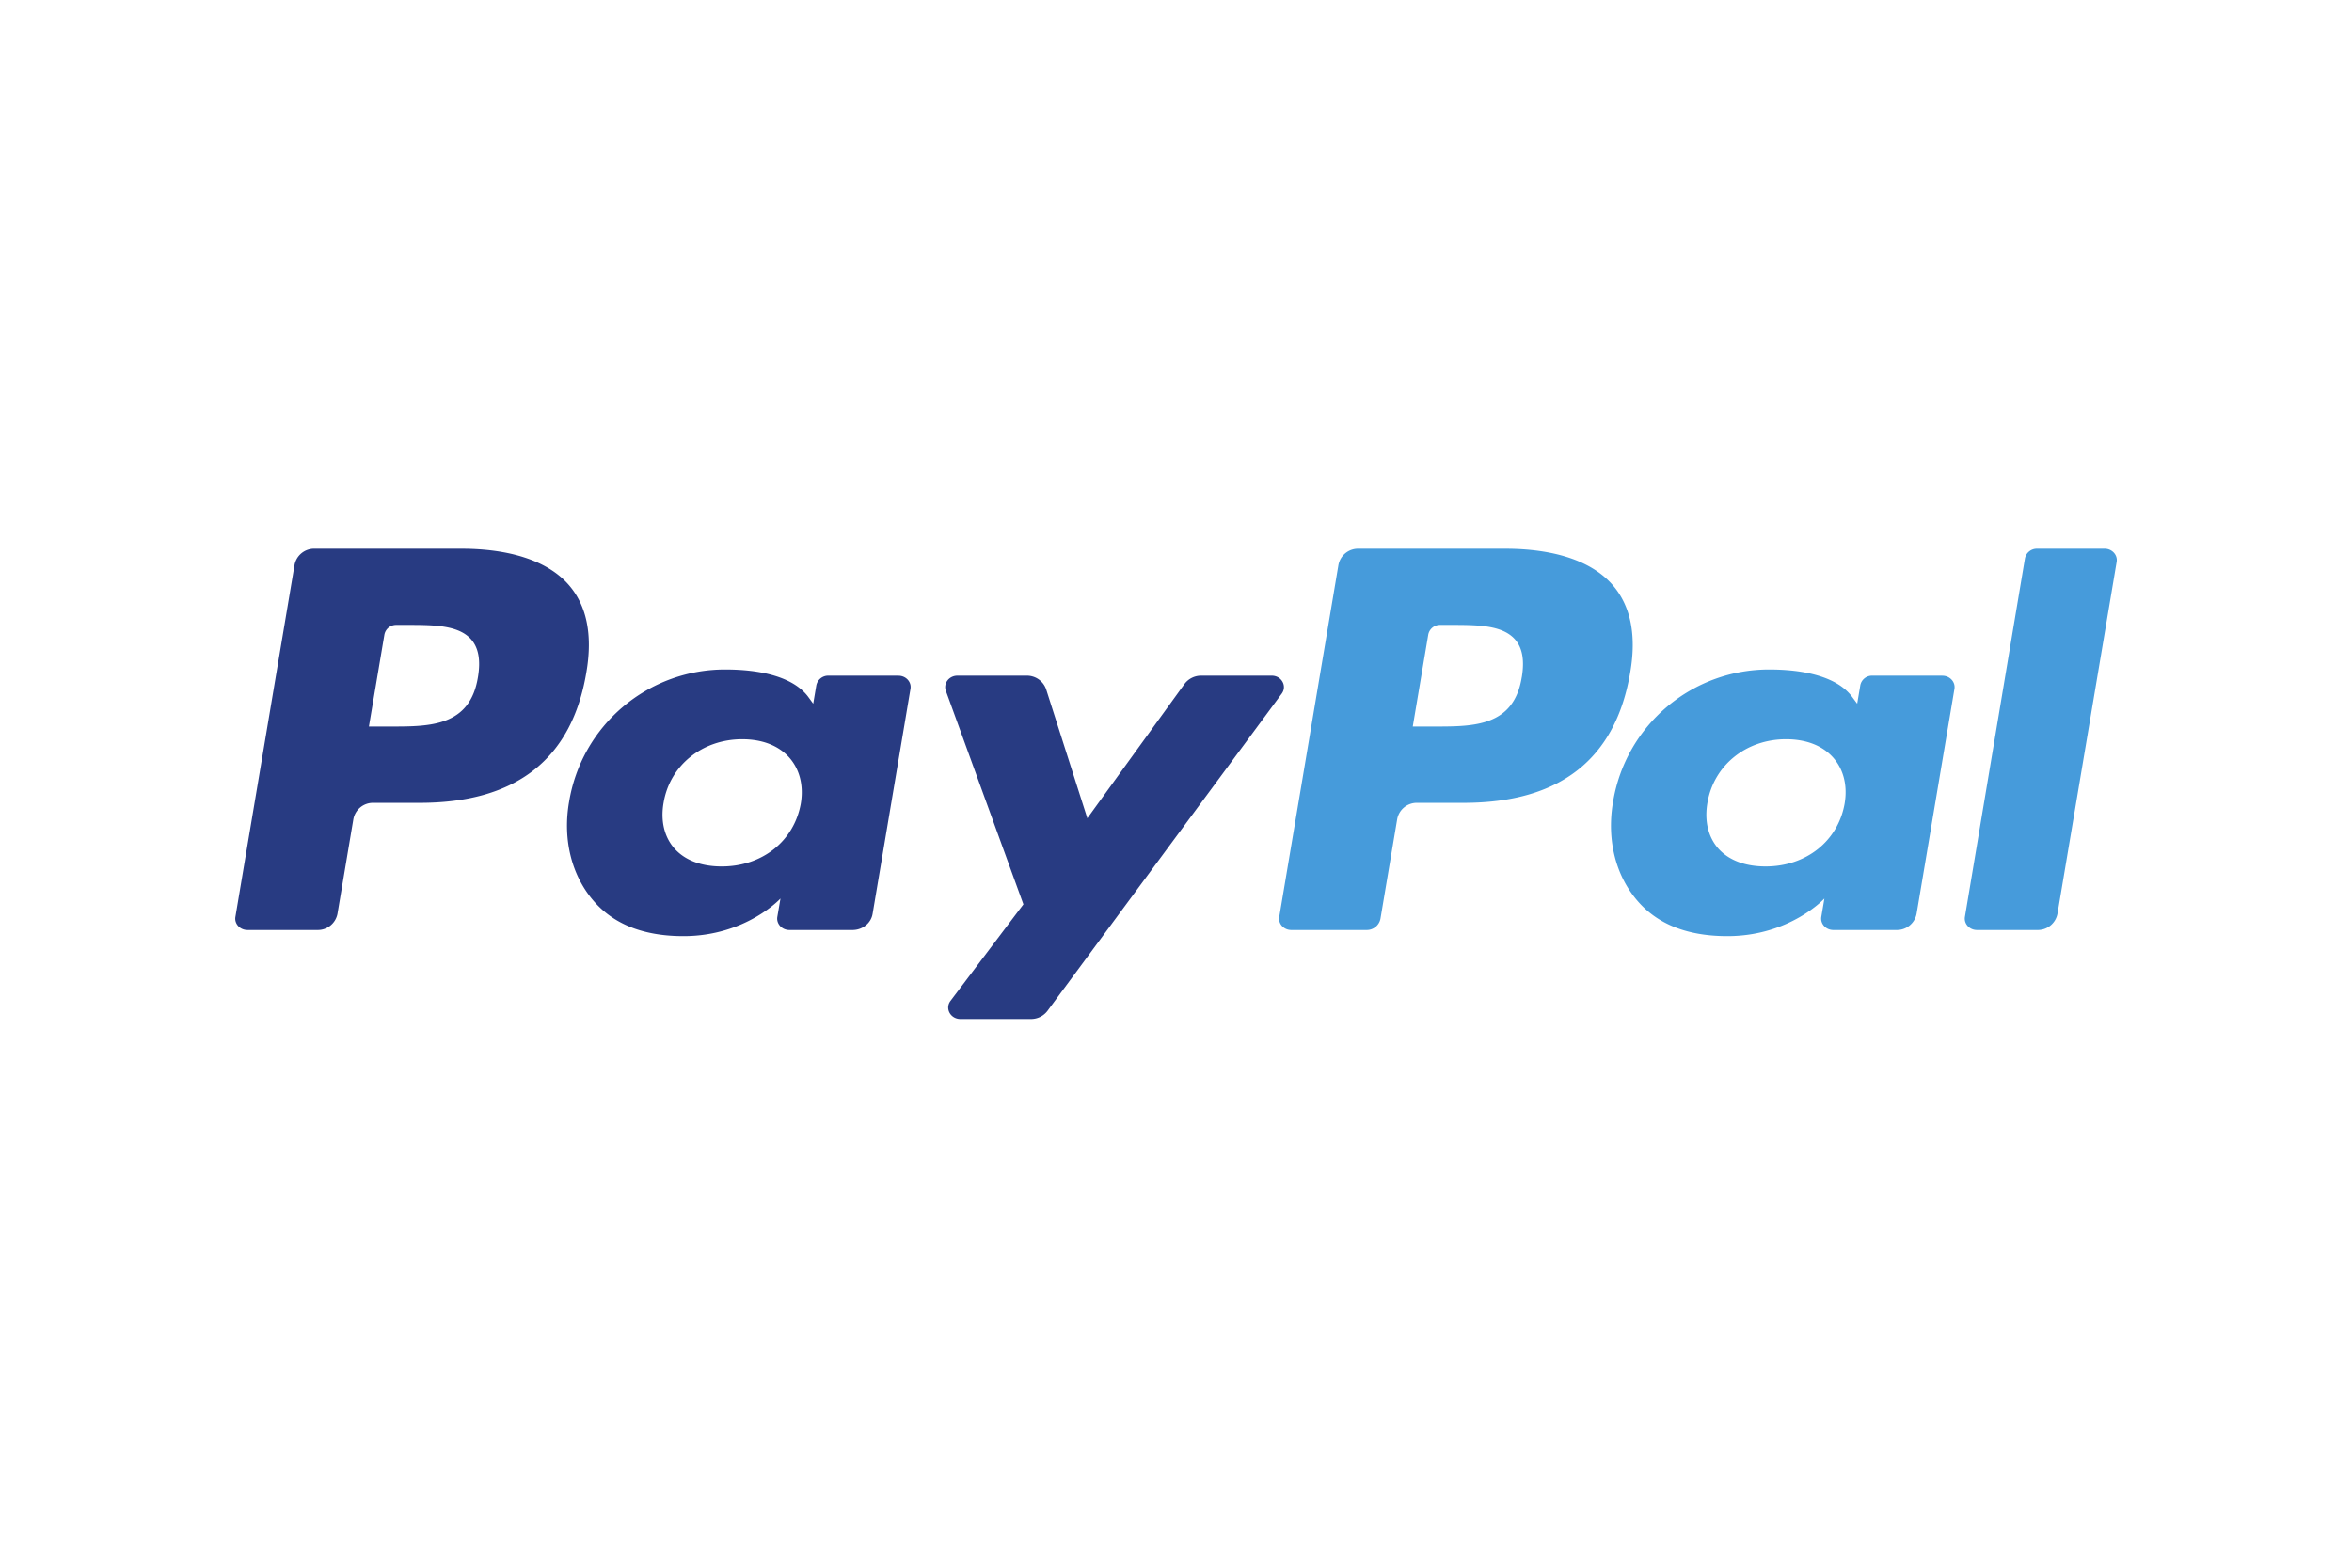 <svg xmlns="http://www.w3.org/2000/svg" width="66" height="44" fill="none"><path fill="#283B82" d="M12.936 15.4H8.83a.56.56 0 0 0-.564.452l-1.66 9.88c-.034.195.127.37.338.37h1.96a.56.56 0 0 0 .565-.451l.448-2.665a.56.56 0 0 1 .563-.453h1.3c2.705 0 4.267-1.228 4.674-3.662.184-1.064.008-1.901-.523-2.487-.584-.643-1.62-.984-2.994-.984m.474 3.609c-.225 1.382-1.35 1.382-2.44 1.382h-.619l.435-2.581a.336.336 0 0 1 .338-.271h.284c.741 0 1.441 0 1.803.396.215.237.281.588.199 1.074M25.212 18.964h-1.966a.34.34 0 0 0-.339.271l-.087.516-.137-.187c-.426-.58-1.375-.773-2.323-.773a4.43 4.43 0 0 0-4.39 3.71c-.189 1.08.079 2.114.732 2.835.6.662 1.457.938 2.477.938 1.751 0 2.722-1.056 2.722-1.056l-.088.513c-.033.196.128.371.338.371h1.771c.282 0 .52-.191.564-.452l1.063-6.315c.034-.194-.127-.37-.337-.37m-2.741 3.591c-.19 1.054-1.082 1.762-2.219 1.762-.571 0-1.027-.172-1.32-.497-.291-.324-.402-.784-.31-1.297.178-1.045 1.085-1.776 2.205-1.776.558 0 1.012.175 1.311.503.3.332.419.795.333 1.305M35.686 18.964H33.71a.58.58 0 0 0-.473.235l-2.725 3.767-1.156-3.62a.57.57 0 0 0-.547-.382h-1.942c-.236 0-.4.217-.325.425l2.176 5.993-2.046 2.71c-.161.214.001.508.28.508h1.973a.58.58 0 0 0 .47-.23l6.572-8.901c.157-.213-.004-.505-.28-.505"/><path fill="#469BDB" d="M42.23 15.4h-4.108a.56.56 0 0 0-.563.452l-1.661 9.88c-.034.195.127.37.337.37h2.108a.39.39 0 0 0 .394-.316l.471-2.8a.56.56 0 0 1 .563-.453h1.3c2.706 0 4.266-1.228 4.675-3.662.184-1.064.007-1.901-.525-2.487-.583-.643-1.617-.984-2.992-.984m.473 3.609c-.224 1.382-1.35 1.382-2.44 1.382h-.618l.435-2.581a.335.335 0 0 1 .337-.271h.285c.74 0 1.44 0 1.802.396.216.237.281.588.2 1.074M54.505 18.964h-1.966a.335.335 0 0 0-.337.271l-.087.516-.138-.187c-.426-.58-1.375-.773-2.322-.773a4.43 4.43 0 0 0-4.39 3.71c-.188 1.08.078 2.114.731 2.835.6.662 1.457.938 2.477.938 1.751 0 2.722-1.056 2.722-1.056l-.087.513c-.033.196.128.371.338.371h1.771a.56.56 0 0 0 .564-.452l1.063-6.315c.032-.194-.129-.37-.34-.37m-2.742 3.591c-.188 1.054-1.081 1.762-2.218 1.762-.57 0-1.028-.172-1.321-.497-.29-.324-.4-.784-.309-1.297.179-1.045 1.084-1.776 2.204-1.776.559 0 1.013.175 1.312.503.3.332.42.795.332 1.305M56.823 15.671l-1.685 10.061c-.033.195.128.37.337.37h1.695a.56.56 0 0 0 .564-.451l1.662-9.88c.033-.195-.128-.371-.338-.371h-1.897a.34.34 0 0 0-.338.271"/></svg>